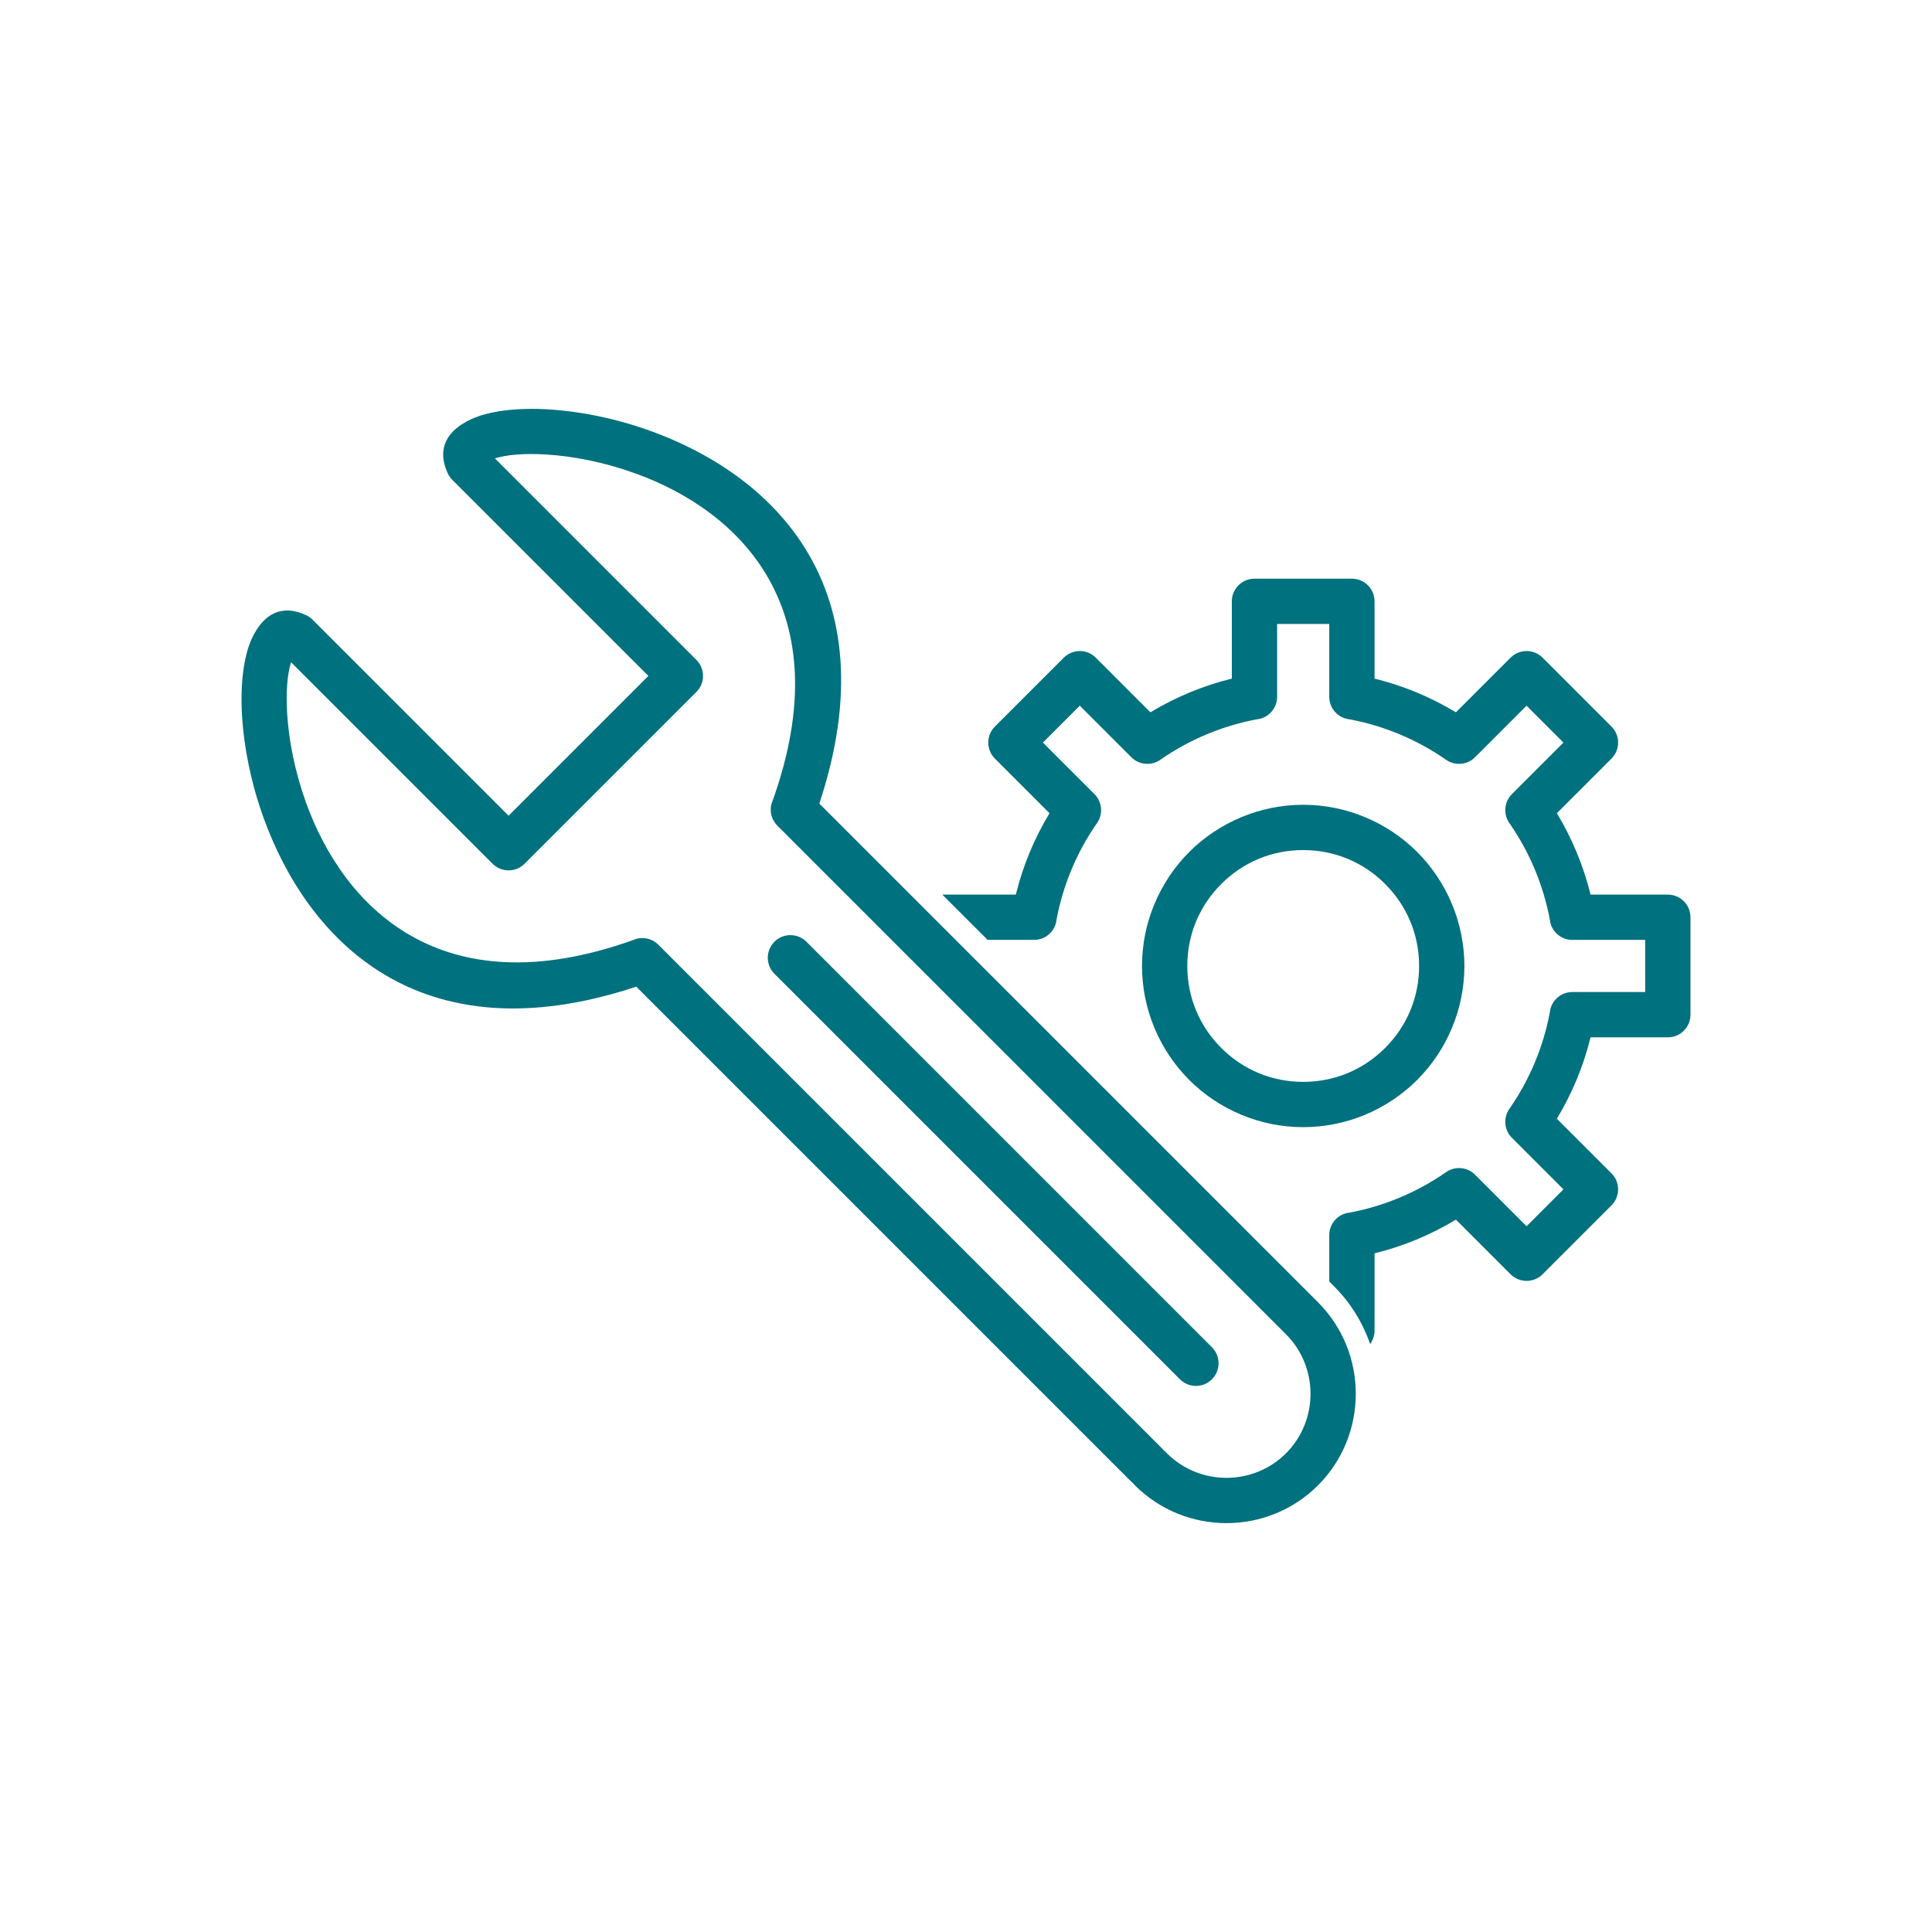 <?xml version="1.0" encoding="UTF-8"?>
<!DOCTYPE svg PUBLIC "-//W3C//DTD SVG 1.1//EN" "http://www.w3.org/Graphics/SVG/1.1/DTD/svg11.dtd">
<!-- Creator: CorelDRAW -->
<svg xmlns="http://www.w3.org/2000/svg" xml:space="preserve" width="2048px" height="2048px" style="shape-rendering:geometricPrecision; text-rendering:geometricPrecision; image-rendering:optimizeQuality; fill-rule:evenodd; clip-rule:evenodd"
viewBox="0 0 2048 2048"
 xmlns:xlink="http://www.w3.org/1999/xlink">
 <defs>
  <style type="text/css">
   <![CDATA[
    .fil2 {fill:none}
    .fil1 {fill:#00717e;fill-rule:nonzero}
    .fil0 {fill:#00717e;fill-rule:nonzero}
   ]]>
  </style>
 </defs>
 <g id="Layer_x0020_1">
  <path class="fil0" d="M1457.08 719.343c15.364,3.788 30.208,8.68 44.446,14.582 14.558,6.034 28.541,13.116 41.854,21.144l57.897 -57.897 -0.002 -0.001c9.372,-9.372 24.569,-9.373 33.941,-0.001l0.13 0.133 72.894 72.894 0.001 -0.001c9.372,9.372 9.372,24.568 0,33.94l-0.089 0.086 -57.81 57.808c8.026,13.31 15.105,27.293 21.138,41.849 5.903,14.239 10.796,29.087 14.585,44.452l81.905 0c13.254,0 24,10.746 24,24l0 103.274c0,13.254 -10.746,24 -24,24l-81.902 0c-3.789,15.364 -8.681,30.211 -14.584,44.45 -6.033,14.557 -13.114,28.539 -21.141,41.849l57.899 57.898 0.001 -0.002c9.372,9.372 9.373,24.569 0.001,33.941l-0.133 0.13 -72.897 72.894 -16.969 -16.969 16.97 16.971c-9.372,9.372 -24.569,9.371 -33.941,-0.001l-0.13 -0.133 -57.763 -57.767c-13.312,8.028 -27.297,15.11 -41.856,21.144 -14.236,5.903 -29.082,10.795 -44.445,14.584l0 81.9c0,5.335 -1.742,10.263 -4.687,14.248 -7.859,-22.827 -20.826,-43.794 -38.282,-61.25l-5.032 -5.032 0 -48.882c-0.158,-11.529 8.03,-21.816 19.75,-23.924l4.25 23.621 -4.219 -23.531c18.71,-3.365 36.888,-8.771 54.288,-15.985 17.282,-7.163 33.693,-16.14 49.002,-26.693 9.406,-7.147 22.881,-6.429 31.468,2.158l-0.002 0.001 54.63 54.633 39.089 -39.087 -54.291 -54.288c-8.379,-8.028 -9.915,-21.18 -3.084,-31.009l19.709 13.696 -19.688 -13.688c10.795,-15.535 19.962,-32.218 27.25,-49.802 6.959,-16.787 12.235,-34.298 15.62,-52.313 1.13,-12.204 11.395,-21.761 23.895,-21.761l77.223 0 0 -55.275 -76.965 0c-11.511,0.137 -21.775,-8.046 -23.88,-19.752l23.621 -4.248 -23.531 4.219c-3.366,-18.715 -8.772,-36.893 -15.986,-54.295 -7.162,-17.279 -16.136,-33.689 -26.687,-48.993 -7.147,-9.406 -6.429,-22.881 2.158,-31.468l0.001 0.002 54.632 -54.63 -39.087 -39.087 -54.33 54.331c-8.03,8.341 -21.154,9.86 -30.966,3.04l13.696 -19.708 -13.688 19.688c-15.536,-10.796 -32.223,-19.964 -49.807,-27.254 -16.785,-6.957 -34.293,-12.234 -52.31,-15.618 -12.204,-1.13 -21.761,-11.395 -21.761,-23.895l0 -77.222 -55.272 0 0 76.964c0.137,11.511 -8.047,21.774 -19.753,23.878l-4.247 -23.621 4.219 23.531c-18.715,3.365 -36.894,8.771 -54.295,15.984 -17.278,7.162 -33.69,16.137 -48.995,26.692 -9.406,7.147 -22.881,6.429 -31.468,-2.158l0.002 -0.001 -54.63 -54.632 -39.089 39.086 54.288 54.287c8.38,8.027 9.917,21.177 3.086,31.008l-19.71 -13.694 19.688 13.688c-10.795,15.539 -19.963,32.225 -27.253,49.813 -6.958,16.784 -12.234,34.291 -15.618,52.304 -1.13,12.204 -11.395,21.761 -23.895,21.761l-49.191 0 -48 -48 77.871 0c3.789,-15.361 8.679,-30.204 14.581,-44.44 6.035,-14.559 13.116,-28.544 21.144,-41.858l-57.899 -57.899 -0.001 0.002c-9.372,-9.372 -9.373,-24.569 -0.001,-33.941l0.133 -0.13 72.895 -72.893 16.969 16.969 -16.97 -16.971c9.372,-9.372 24.569,-9.371 33.941,0.001l0.13 0.133 57.762 57.764c13.311,-8.028 27.295,-15.107 41.851,-21.142 14.239,-5.903 29.087,-10.795 44.452,-14.584l0 -81.901c0,-13.254 10.746,-24 24,-24l103.272 0c13.254,0 24,10.746 24,24l0 81.901z"/>
  <path class="fil0" d="M1468.32 937.091c-11.426,-11.427 -24.931,-20.575 -39.806,-26.737 -14.385,-5.957 -30.279,-9.247 -47.072,-9.247 -16.793,0 -32.687,3.289 -47.072,9.247 -14.875,6.162 -28.38,15.309 -39.806,26.737 -11.427,11.426 -20.575,24.931 -26.737,39.806 -5.957,14.385 -9.247,30.279 -9.247,47.072 0,16.793 3.289,32.687 9.247,47.072 6.162,14.875 15.309,28.38 26.737,39.806 11.426,11.427 24.931,20.575 39.806,26.737 14.385,5.957 30.279,9.247 47.072,9.247 16.793,0 32.687,-3.289 47.072,-9.247 14.875,-6.162 28.38,-15.309 39.806,-26.737 11.427,-11.426 20.575,-24.931 26.737,-39.806 5.957,-14.385 9.247,-30.279 9.247,-47.072 0,-16.793 -3.289,-32.687 -9.247,-47.072 -6.162,-14.875 -15.309,-28.38 -26.737,-39.806zm-21.619 -70.988c21.064,8.726 39.907,21.399 55.557,37.05 15.651,15.65 28.324,34.493 37.05,55.557 8.373,20.217 12.996,42.266 12.996,65.258 0,22.992 -4.623,45.041 -12.996,65.258 -8.726,21.064 -21.399,39.907 -37.05,55.557 -15.65,15.651 -34.493,28.324 -55.557,37.05 -20.217,8.373 -42.266,12.996 -65.258,12.996 -22.992,0 -45.041,-4.623 -65.258,-12.996 -21.064,-8.726 -39.906,-21.398 -55.557,-37.05 -15.651,-15.65 -28.324,-34.492 -37.05,-55.557 -8.373,-20.217 -12.996,-42.266 -12.996,-65.258 0,-22.992 4.623,-45.041 12.996,-65.258 8.726,-21.065 21.399,-39.907 37.05,-55.557 15.651,-15.652 34.493,-28.324 55.557,-37.05 20.217,-8.373 42.266,-12.996 65.258,-12.996 22.992,0 45.041,4.623 65.258,12.996z"/>
  <path class="fil1" d="M331.741 657.313l207.379 207.38 74.093 -74.094 74.094 -74.093 -207.839 -207.838 -0.001 0.001c-2.298,-2.298 -4.032,-4.948 -5.203,-7.775 -11.283,-25.208 -0.82,-44.4 25.108,-56.484 18.456,-8.602 47.895,-12.523 82.247,-10.444 32.387,1.959 70.215,9.201 108.002,22.852 127.875,46.197 255.486,164.04 178.897,395.025l523.972 523.97 4.649 4.649c26.7,26.7 40.054,61.877 40.054,97.032 0,35.153 -13.351,70.328 -40.054,97.03 -26.704,26.704 -61.878,40.057 -97.031,40.057 -35.153,0 -70.328,-13.355 -97.031,-40.057l-0.002 0.002c-0.437,-0.437 -0.855,-0.887 -1.251,-1.348l-3.35 -3.35 -0.046 0.046 -0.001 -0.001 -0.002 0.001 -0.13 -0.133 -523.838 -523.837c-230.985,76.589 -348.828,-51.023 -395.026,-178.897 -13.651,-37.787 -20.892,-75.615 -22.852,-108.002 -2.079,-34.351 1.844,-63.79 10.446,-82.247 12.233,-26.244 31.747,-36.648 57.415,-24.685l-10.126 21.75 10.14 -21.754c2.823,1.316 5.269,3.111 7.287,5.243zm190.41 258.287l-213.58 -213.581c-3.999,12.202 -5.569,31.186 -4.179,54.174 1.717,28.39 8.068,61.556 20.039,94.691 39.563,109.511 142.351,218.512 346.458,145.704 8.858,-4.062 19.682,-2.447 26.978,4.848l-0.001 0.001 534.357 534.356 0.148 0.144 -0.645 0.645 0.056 0.031 0.586 -0.582 3.307 3.308c0.458,0.394 0.906,0.809 1.342,1.245l-0.048 0.048 0.001 0 0.046 -0.046c17.329,17.329 40.205,25.995 63.094,25.995 22.89,0 45.765,-8.667 63.093,-25.995 17.328,-17.328 25.991,-40.202 25.991,-63.092 0,-22.892 -8.667,-45.77 -25.991,-63.094l-4.649 -4.649 -534.1 -534.098c-6.667,-6.365 -9.337,-16.299 -6.005,-25.525l0.092 0.033c74.164,-205.369 -35.193,-308.658 -145.043,-348.343 -33.136,-11.97 -66.301,-18.321 -94.691,-20.039 -22.989,-1.39 -41.973,0.178 -54.174,4.178l213.45 213.449 0.133 0.13c9.372,9.372 9.371,24.569 -0.001,33.941l-0.001 -0.002 -91.063 91.062 -90.975 90.976 -0.086 0.089c-9.372,9.372 -24.568,9.372 -33.94,0l0.001 -0.001z"/>
  <path class="fil1" d="M854.853 998.302c-9.371,-9.371 -24.567,-9.371 -33.938,0 -9.371,9.371 -9.371,24.567 0,33.938l429.854 429.853c9.371,9.371 24.567,9.371 33.938,0 9.371,-9.371 9.371,-24.567 0,-33.938l-429.854 -429.853z"/>
 </g>
 <rect class="fil2" width="2048" height="2048"/>
</svg>
